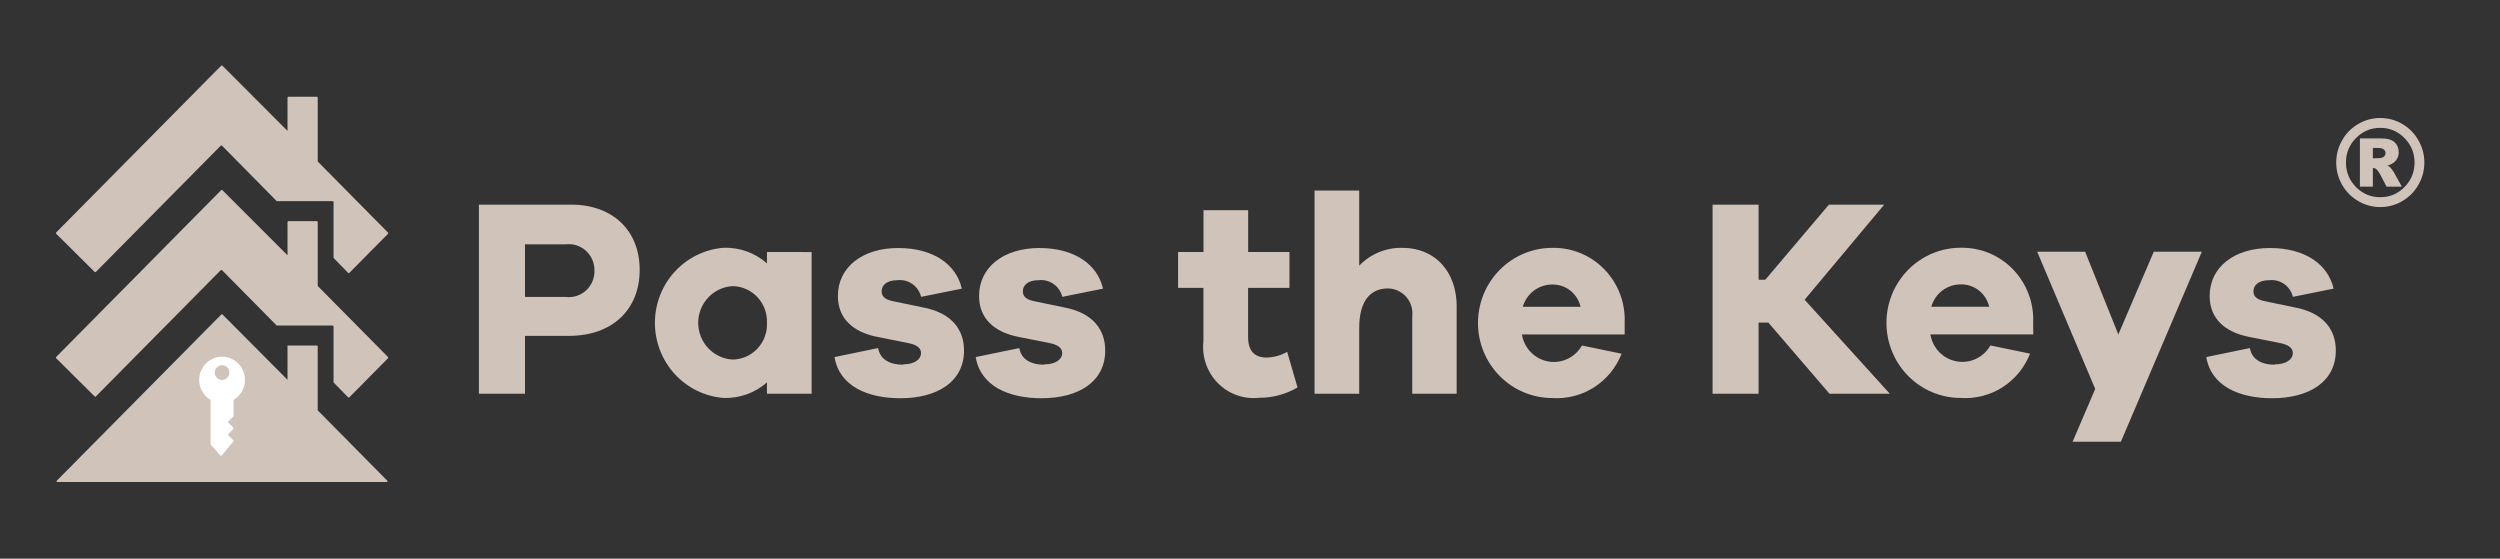 <svg width="179" height="40" viewBox="0 0 179 40" fill="none" xmlns="http://www.w3.org/2000/svg">
<rect x="0" y="0" width="179" height="40" fill="#333333" stroke="none"/>
<path d="M45.801 19.319C45.801 22.167 43.843 24.047 40.744 24.047H37.59V28.191H34.29V14.652H40.884C43.903 14.652 45.8 16.531 45.8 19.314L45.801 19.319ZM42.563 19.353C42.565 19.089 42.511 18.828 42.406 18.586C42.3 18.344 42.144 18.129 41.949 17.953C41.754 17.777 41.525 17.645 41.275 17.565C41.026 17.486 40.763 17.462 40.503 17.493H37.589V21.26H40.503C40.766 21.293 41.033 21.269 41.285 21.188C41.537 21.107 41.769 20.972 41.965 20.792C42.161 20.612 42.316 20.391 42.419 20.145C42.522 19.899 42.572 19.632 42.563 19.365" fill="#CFC3BA"/>
<path d="M58.112 18.046V28.191H54.914V27.381C54.05 28.138 52.934 28.535 51.791 28.493C50.456 28.383 49.211 27.768 48.303 26.773C47.396 25.776 46.892 24.472 46.892 23.117C46.892 21.763 47.396 20.458 48.303 19.462C49.211 18.466 50.456 17.852 51.791 17.741C52.934 17.699 54.05 18.096 54.914 18.853V18.044L58.112 18.046ZM54.914 23.119C54.928 22.782 54.875 22.446 54.758 22.13C54.642 21.814 54.463 21.524 54.234 21.279C54.005 21.034 53.73 20.837 53.425 20.701C53.119 20.566 52.79 20.493 52.456 20.488C51.791 20.523 51.164 20.816 50.706 21.305C50.247 21.794 49.992 22.442 49.992 23.116C49.992 23.789 50.247 24.438 50.706 24.927C51.164 25.415 51.791 25.708 52.456 25.744C52.79 25.739 53.12 25.668 53.426 25.532C53.732 25.396 54.008 25.2 54.237 24.954C54.466 24.709 54.644 24.419 54.761 24.103C54.877 23.786 54.929 23.449 54.914 23.112" fill="#CFC3BA"/>
<path d="M64.647 26.089C65.486 26.089 65.945 25.726 65.945 25.282C65.945 24.939 65.686 24.676 64.946 24.545L62.908 24.14C61.05 23.797 59.993 22.785 59.993 21.192C59.993 19.111 61.772 17.758 64.31 17.758C66.808 17.758 68.466 18.916 68.866 20.667L65.951 21.254C65.861 20.883 65.641 20.558 65.333 20.339C65.024 20.12 64.647 20.021 64.272 20.061C63.413 20.061 63.127 20.482 63.127 20.848C63.127 21.13 63.246 21.415 63.887 21.555L66.246 22.045C68.144 22.45 69.024 23.601 69.024 25.098C69.024 27.34 67.105 28.514 64.468 28.514C62.109 28.514 60.096 27.645 59.752 25.566L62.874 24.921C63.015 25.789 63.793 26.114 64.653 26.114" fill="#CFC3BA"/>
<path d="M74.756 26.089C75.596 26.089 76.054 25.726 76.054 25.282C76.054 24.939 75.795 24.676 75.055 24.545L73.017 24.14C71.159 23.797 70.102 22.785 70.102 21.192C70.102 19.111 71.881 17.758 74.419 17.758C76.917 17.758 78.576 18.916 78.975 20.667L76.061 21.254C75.97 20.883 75.751 20.558 75.442 20.339C75.133 20.12 74.757 20.021 74.382 20.061C73.523 20.061 73.237 20.482 73.237 20.848C73.237 21.13 73.355 21.415 73.996 21.555L76.355 22.045C78.253 22.45 79.133 23.601 79.133 25.098C79.133 27.34 77.214 28.514 74.577 28.514C72.219 28.514 70.205 27.645 69.861 25.566L72.984 24.921C73.124 25.789 73.903 26.114 74.763 26.114" fill="#CFC3BA"/>
<path d="M92.903 27.743C92.07 28.229 91.125 28.483 90.163 28.48C89.624 28.542 89.077 28.48 88.564 28.299C88.052 28.118 87.586 27.822 87.202 27.434C86.817 27.045 86.525 26.575 86.345 26.056C86.166 25.538 86.104 24.985 86.165 24.439V20.609H84.351V18.041H86.17V15.051H89.368V18.041H92.325V20.609H89.365V24.128C89.365 25.18 89.865 25.601 90.705 25.601C91.215 25.583 91.714 25.445 92.162 25.196L92.903 27.743Z" fill="#CFC3BA"/>
<path d="M104.296 21.967V28.192H101.117V22.652C101.146 22.403 101.123 22.15 101.05 21.91C100.976 21.67 100.853 21.448 100.689 21.26C100.525 21.071 100.323 20.92 100.097 20.815C99.871 20.71 99.626 20.655 99.378 20.652C98.138 20.652 97.32 21.521 97.32 23.482V28.19H94.122V13.641H97.32V19.02C97.722 18.603 98.205 18.275 98.738 18.056C99.271 17.837 99.843 17.731 100.419 17.746C102.736 17.746 104.301 19.424 104.301 21.969" fill="#CFC3BA"/>
<path d="M116.325 23.949H108.971C109.048 24.427 109.269 24.869 109.604 25.215C109.939 25.56 110.372 25.792 110.844 25.879C111.314 25.965 111.8 25.902 112.234 25.698C112.668 25.494 113.03 25.16 113.268 24.74L116.107 25.326C115.718 26.321 115.026 27.165 114.131 27.735C113.237 28.305 112.185 28.573 111.13 28.499C109.721 28.496 108.369 27.927 107.374 26.917C106.379 25.907 105.821 24.538 105.823 23.113C105.826 21.687 106.388 20.321 107.388 19.314C108.387 18.308 109.74 17.744 111.15 17.747C111.845 17.734 112.535 17.865 113.179 18.132C113.822 18.399 114.404 18.797 114.889 19.301C115.374 19.805 115.752 20.404 115.998 21.061C116.246 21.719 116.356 22.42 116.325 23.123V23.949ZM109.031 21.969H113.168C113.064 21.509 112.806 21.1 112.438 20.809C112.071 20.518 111.616 20.364 111.15 20.372C110.673 20.368 110.208 20.522 109.825 20.81C109.443 21.099 109.164 21.506 109.031 21.969Z" fill="#CFC3BA"/>
<path d="M135.311 28.191H130.992L126.615 23.1H125.916V28.191H122.619V14.652H125.916V20.028H126.396L130.952 14.652H134.908L129.211 21.461L135.311 28.191Z" fill="#CFC3BA"/>
<path d="M145.583 23.943H138.216C138.293 24.421 138.514 24.863 138.849 25.209C139.184 25.555 139.617 25.787 140.089 25.873C140.559 25.96 141.045 25.897 141.479 25.693C141.914 25.489 142.275 25.154 142.513 24.734L145.352 25.32C144.963 26.315 144.271 27.159 143.376 27.729C142.482 28.3 141.431 28.567 140.375 28.493C138.965 28.49 137.613 27.92 136.618 26.91C135.624 25.899 135.066 24.53 135.069 23.104C135.074 21.678 135.637 20.311 136.636 19.305C137.635 18.299 138.988 17.736 140.399 17.739C141.094 17.726 141.784 17.857 142.428 18.124C143.071 18.392 143.653 18.79 144.138 19.293C144.623 19.797 145.001 20.396 145.248 21.054C145.495 21.711 145.606 22.413 145.574 23.115L145.583 23.943ZM138.289 21.961H142.426C142.319 21.501 142.06 21.091 141.692 20.8C141.323 20.509 140.867 20.354 140.4 20.361C139.923 20.357 139.458 20.511 139.075 20.799C138.693 21.088 138.414 21.495 138.282 21.958" fill="#CFC3BA"/>
<path d="M157.652 18.023L151.856 31.627H148.398L150.017 27.846L145.861 18.023H149.296L151.673 23.947L154.211 18.023H157.652Z" fill="#CFC3BA"/>
<path d="M162.866 26.089C163.705 26.089 164.165 25.726 164.165 25.282C164.165 24.939 163.905 24.676 163.165 24.545L161.127 24.14C159.269 23.797 158.212 22.785 158.212 21.192C158.212 19.111 159.991 17.758 162.529 17.758C165.027 17.758 166.686 18.916 167.086 20.667L164.172 21.254C164.081 20.883 163.862 20.558 163.553 20.339C163.244 20.12 162.868 20.021 162.493 20.061C161.634 20.061 161.348 20.482 161.348 20.848C161.348 21.13 161.466 21.415 162.108 21.555L164.466 22.045C166.366 22.45 167.245 23.601 167.245 25.098C167.245 27.34 165.325 28.514 162.687 28.514C160.329 28.514 158.315 27.645 157.971 25.566L161.094 24.921C161.234 25.789 162.013 26.114 162.873 26.114" fill="#CFC3BA"/>
<path d="M22.748 29.38V24.809C22.748 24.8 22.746 24.791 22.743 24.783C22.74 24.774 22.735 24.767 22.728 24.76C22.722 24.754 22.715 24.749 22.706 24.746C22.698 24.742 22.689 24.74 22.68 24.74H20.586V27.194L15.928 22.512C15.918 22.502 15.903 22.496 15.889 22.496C15.874 22.496 15.86 22.502 15.85 22.512L4.068 34.417C4.06 34.425 4.055 34.435 4.053 34.446C4.051 34.456 4.052 34.468 4.056 34.478C4.06 34.488 4.067 34.496 4.076 34.503C4.085 34.509 4.095 34.513 4.106 34.513H27.691C27.701 34.513 27.712 34.509 27.721 34.503C27.729 34.496 27.736 34.488 27.74 34.478C27.744 34.468 27.745 34.456 27.743 34.446C27.741 34.435 27.736 34.425 27.729 34.417L22.748 29.38Z" fill="#CFC3BA"/>
<path d="M22.748 20.473L27.776 25.557C27.782 25.564 27.787 25.571 27.791 25.58C27.794 25.588 27.796 25.597 27.796 25.606C27.796 25.615 27.794 25.624 27.791 25.633C27.787 25.641 27.782 25.649 27.776 25.655L25.017 28.445C25.011 28.451 25.003 28.456 24.995 28.46C24.987 28.463 24.978 28.465 24.969 28.465C24.96 28.465 24.951 28.463 24.943 28.46C24.934 28.456 24.927 28.451 24.921 28.445L23.901 27.399C23.895 27.393 23.89 27.385 23.887 27.377C23.883 27.368 23.882 27.359 23.882 27.35V23.378C23.882 23.36 23.875 23.343 23.862 23.33C23.849 23.317 23.832 23.31 23.814 23.31H19.844C19.835 23.31 19.826 23.308 19.817 23.305C19.809 23.301 19.801 23.296 19.795 23.29L15.899 19.347C15.892 19.34 15.885 19.335 15.877 19.331C15.868 19.328 15.859 19.326 15.85 19.326C15.841 19.326 15.832 19.328 15.824 19.331C15.816 19.335 15.808 19.34 15.802 19.347L6.869 28.38C6.862 28.387 6.855 28.392 6.846 28.396C6.838 28.399 6.829 28.401 6.82 28.401C6.811 28.401 6.802 28.399 6.794 28.396C6.786 28.392 6.778 28.387 6.772 28.38L4.025 25.654C4.018 25.648 4.013 25.64 4.01 25.632C4.006 25.623 4.004 25.614 4.004 25.605C4.004 25.596 4.006 25.587 4.01 25.579C4.013 25.57 4.018 25.563 4.025 25.556L15.831 13.618C15.837 13.612 15.845 13.607 15.853 13.603C15.862 13.6 15.87 13.598 15.88 13.598C15.889 13.598 15.897 13.6 15.906 13.603C15.914 13.607 15.921 13.612 15.928 13.618L20.586 18.28V15.902C20.586 15.884 20.593 15.867 20.606 15.854C20.619 15.841 20.636 15.834 20.654 15.834H22.683C22.7 15.834 22.718 15.841 22.73 15.854C22.743 15.867 22.75 15.884 22.75 15.902V20.474" fill="#CFC3BA"/>
<path d="M22.748 11.563L27.776 16.647C27.782 16.654 27.787 16.661 27.791 16.669C27.794 16.678 27.796 16.687 27.796 16.696C27.796 16.705 27.794 16.714 27.791 16.723C27.787 16.731 27.782 16.739 27.776 16.745L25.017 19.534C25.011 19.541 25.003 19.546 24.995 19.55C24.987 19.553 24.978 19.555 24.969 19.555C24.96 19.555 24.951 19.553 24.943 19.55C24.934 19.546 24.927 19.541 24.921 19.534L23.901 18.489C23.895 18.483 23.89 18.475 23.887 18.466C23.883 18.458 23.882 18.449 23.882 18.44V14.47C23.882 14.452 23.875 14.435 23.862 14.422C23.849 14.409 23.832 14.402 23.814 14.402H19.844C19.835 14.402 19.826 14.4 19.817 14.397C19.809 14.393 19.801 14.388 19.795 14.382L15.899 10.434C15.892 10.428 15.885 10.423 15.877 10.419C15.868 10.416 15.859 10.414 15.85 10.414C15.841 10.414 15.832 10.416 15.824 10.419C15.816 10.423 15.808 10.428 15.802 10.434L6.869 19.466C6.862 19.473 6.855 19.478 6.846 19.481C6.838 19.485 6.829 19.487 6.82 19.487C6.811 19.487 6.802 19.485 6.794 19.481C6.786 19.478 6.778 19.473 6.772 19.466L4.025 16.74C4.018 16.733 4.013 16.726 4.01 16.717C4.006 16.709 4.004 16.7 4.004 16.691C4.004 16.682 4.006 16.673 4.01 16.664C4.013 16.656 4.018 16.648 4.025 16.642L15.831 4.708C15.837 4.702 15.845 4.696 15.853 4.693C15.862 4.689 15.87 4.688 15.88 4.688C15.889 4.688 15.897 4.689 15.906 4.693C15.914 4.696 15.921 4.702 15.928 4.708L20.586 9.37V6.997C20.586 6.978 20.593 6.961 20.606 6.948C20.619 6.935 20.636 6.928 20.654 6.928H22.683C22.7 6.928 22.718 6.935 22.73 6.948C22.743 6.961 22.75 6.978 22.75 6.997V11.565" fill="#CFC3BA"/>
<path d="M14.26 27.204C14.259 26.913 14.334 26.626 14.477 26.373C14.621 26.12 14.828 25.91 15.077 25.764C15.326 25.617 15.609 25.54 15.897 25.539C16.185 25.538 16.469 25.614 16.718 25.76C16.968 25.905 17.176 26.114 17.32 26.366C17.465 26.619 17.541 26.905 17.541 27.197C17.542 27.488 17.466 27.774 17.322 28.027C17.178 28.279 16.971 28.489 16.721 28.635V29.765C16.721 29.775 16.719 29.785 16.715 29.794C16.712 29.803 16.706 29.812 16.699 29.819L16.306 30.217L16.699 30.615C16.712 30.629 16.719 30.648 16.719 30.667C16.719 30.687 16.712 30.706 16.699 30.72L16.306 31.118L16.699 31.516C16.712 31.53 16.719 31.549 16.719 31.568C16.719 31.588 16.712 31.607 16.699 31.621L15.879 32.602C15.872 32.61 15.863 32.615 15.854 32.62C15.844 32.624 15.834 32.626 15.823 32.626C15.813 32.626 15.803 32.624 15.793 32.62C15.784 32.615 15.775 32.61 15.768 32.602L15.098 31.848C15.086 31.835 15.079 31.817 15.079 31.799V28.632C14.83 28.487 14.623 28.279 14.479 28.028C14.335 27.776 14.259 27.491 14.258 27.201" fill="white"/>
<path d="M15.899 26.148C16.002 26.148 16.102 26.179 16.188 26.237C16.274 26.295 16.34 26.377 16.38 26.473C16.419 26.57 16.429 26.675 16.409 26.777C16.389 26.88 16.34 26.973 16.267 27.047C16.194 27.12 16.101 27.171 16 27.191C15.899 27.211 15.795 27.201 15.7 27.161C15.605 27.121 15.523 27.054 15.466 26.967C15.409 26.881 15.378 26.779 15.378 26.675C15.378 26.535 15.433 26.401 15.531 26.302C15.628 26.204 15.761 26.148 15.899 26.148Z" fill="#CFC3BA"/>
<path d="M15.9 27.056C15.986 27.055 16.068 27.023 16.134 26.966C16.199 26.91 16.243 26.832 16.258 26.747C16.273 26.661 16.259 26.573 16.217 26.497C16.175 26.421 16.108 26.362 16.028 26.331C15.948 26.299 15.86 26.296 15.778 26.323C15.696 26.35 15.626 26.404 15.58 26.477C15.533 26.551 15.513 26.638 15.523 26.724C15.533 26.81 15.572 26.891 15.634 26.951C15.706 27.02 15.801 27.058 15.9 27.056Z" fill="#CFC3BA"/>
<path d="M173.533 11.637C173.533 12.199 173.393 12.723 173.113 13.208C172.838 13.693 172.459 14.076 171.979 14.355C171.5 14.635 170.982 14.775 170.426 14.775C169.873 14.775 169.357 14.635 168.877 14.355C168.397 14.076 168.017 13.693 167.738 13.208C167.462 12.723 167.324 12.199 167.324 11.637C167.324 11.078 167.462 10.556 167.738 10.071C168.017 9.583 168.397 9.199 168.877 8.919C169.357 8.64 169.873 8.5 170.426 8.5C170.982 8.5 171.5 8.64 171.979 8.919C172.459 9.199 172.838 9.583 173.113 10.071C173.393 10.556 173.533 11.078 173.533 11.637ZM172.931 11.637C172.931 10.938 172.686 10.342 172.195 9.849C171.707 9.353 171.117 9.104 170.426 9.104C169.735 9.104 169.144 9.353 168.653 9.849C168.165 10.342 167.921 10.938 167.921 11.637C167.921 12.336 168.165 12.934 168.653 13.43C169.144 13.924 169.735 14.17 170.426 14.17C171.117 14.17 171.707 13.924 172.195 13.43C172.686 12.934 172.931 12.336 172.931 11.637ZM169.019 9.96H170.504C170.923 9.96 171.227 10.046 171.415 10.219C171.604 10.389 171.699 10.617 171.699 10.905C171.699 11.13 171.627 11.325 171.483 11.489C171.34 11.654 171.113 11.773 170.805 11.847C170.932 11.896 171.025 11.948 171.085 12.003C171.169 12.08 171.256 12.194 171.349 12.345C171.354 12.355 171.533 12.679 171.886 13.315H170.91C170.592 12.676 170.38 12.295 170.272 12.172C170.163 12.046 170.055 11.983 169.946 11.983C169.922 11.983 169.888 11.987 169.845 11.995V13.315H169.019V9.96ZM169.845 11.382H170.202C170.441 11.382 170.609 11.344 170.707 11.267C170.805 11.188 170.853 11.086 170.853 10.963C170.853 10.84 170.806 10.739 170.711 10.663C170.618 10.583 170.46 10.543 170.235 10.543H169.845V11.382Z" fill="#CFC3BA" stroke="#CFC3BA" stroke-width="0.1"/>
</svg>
